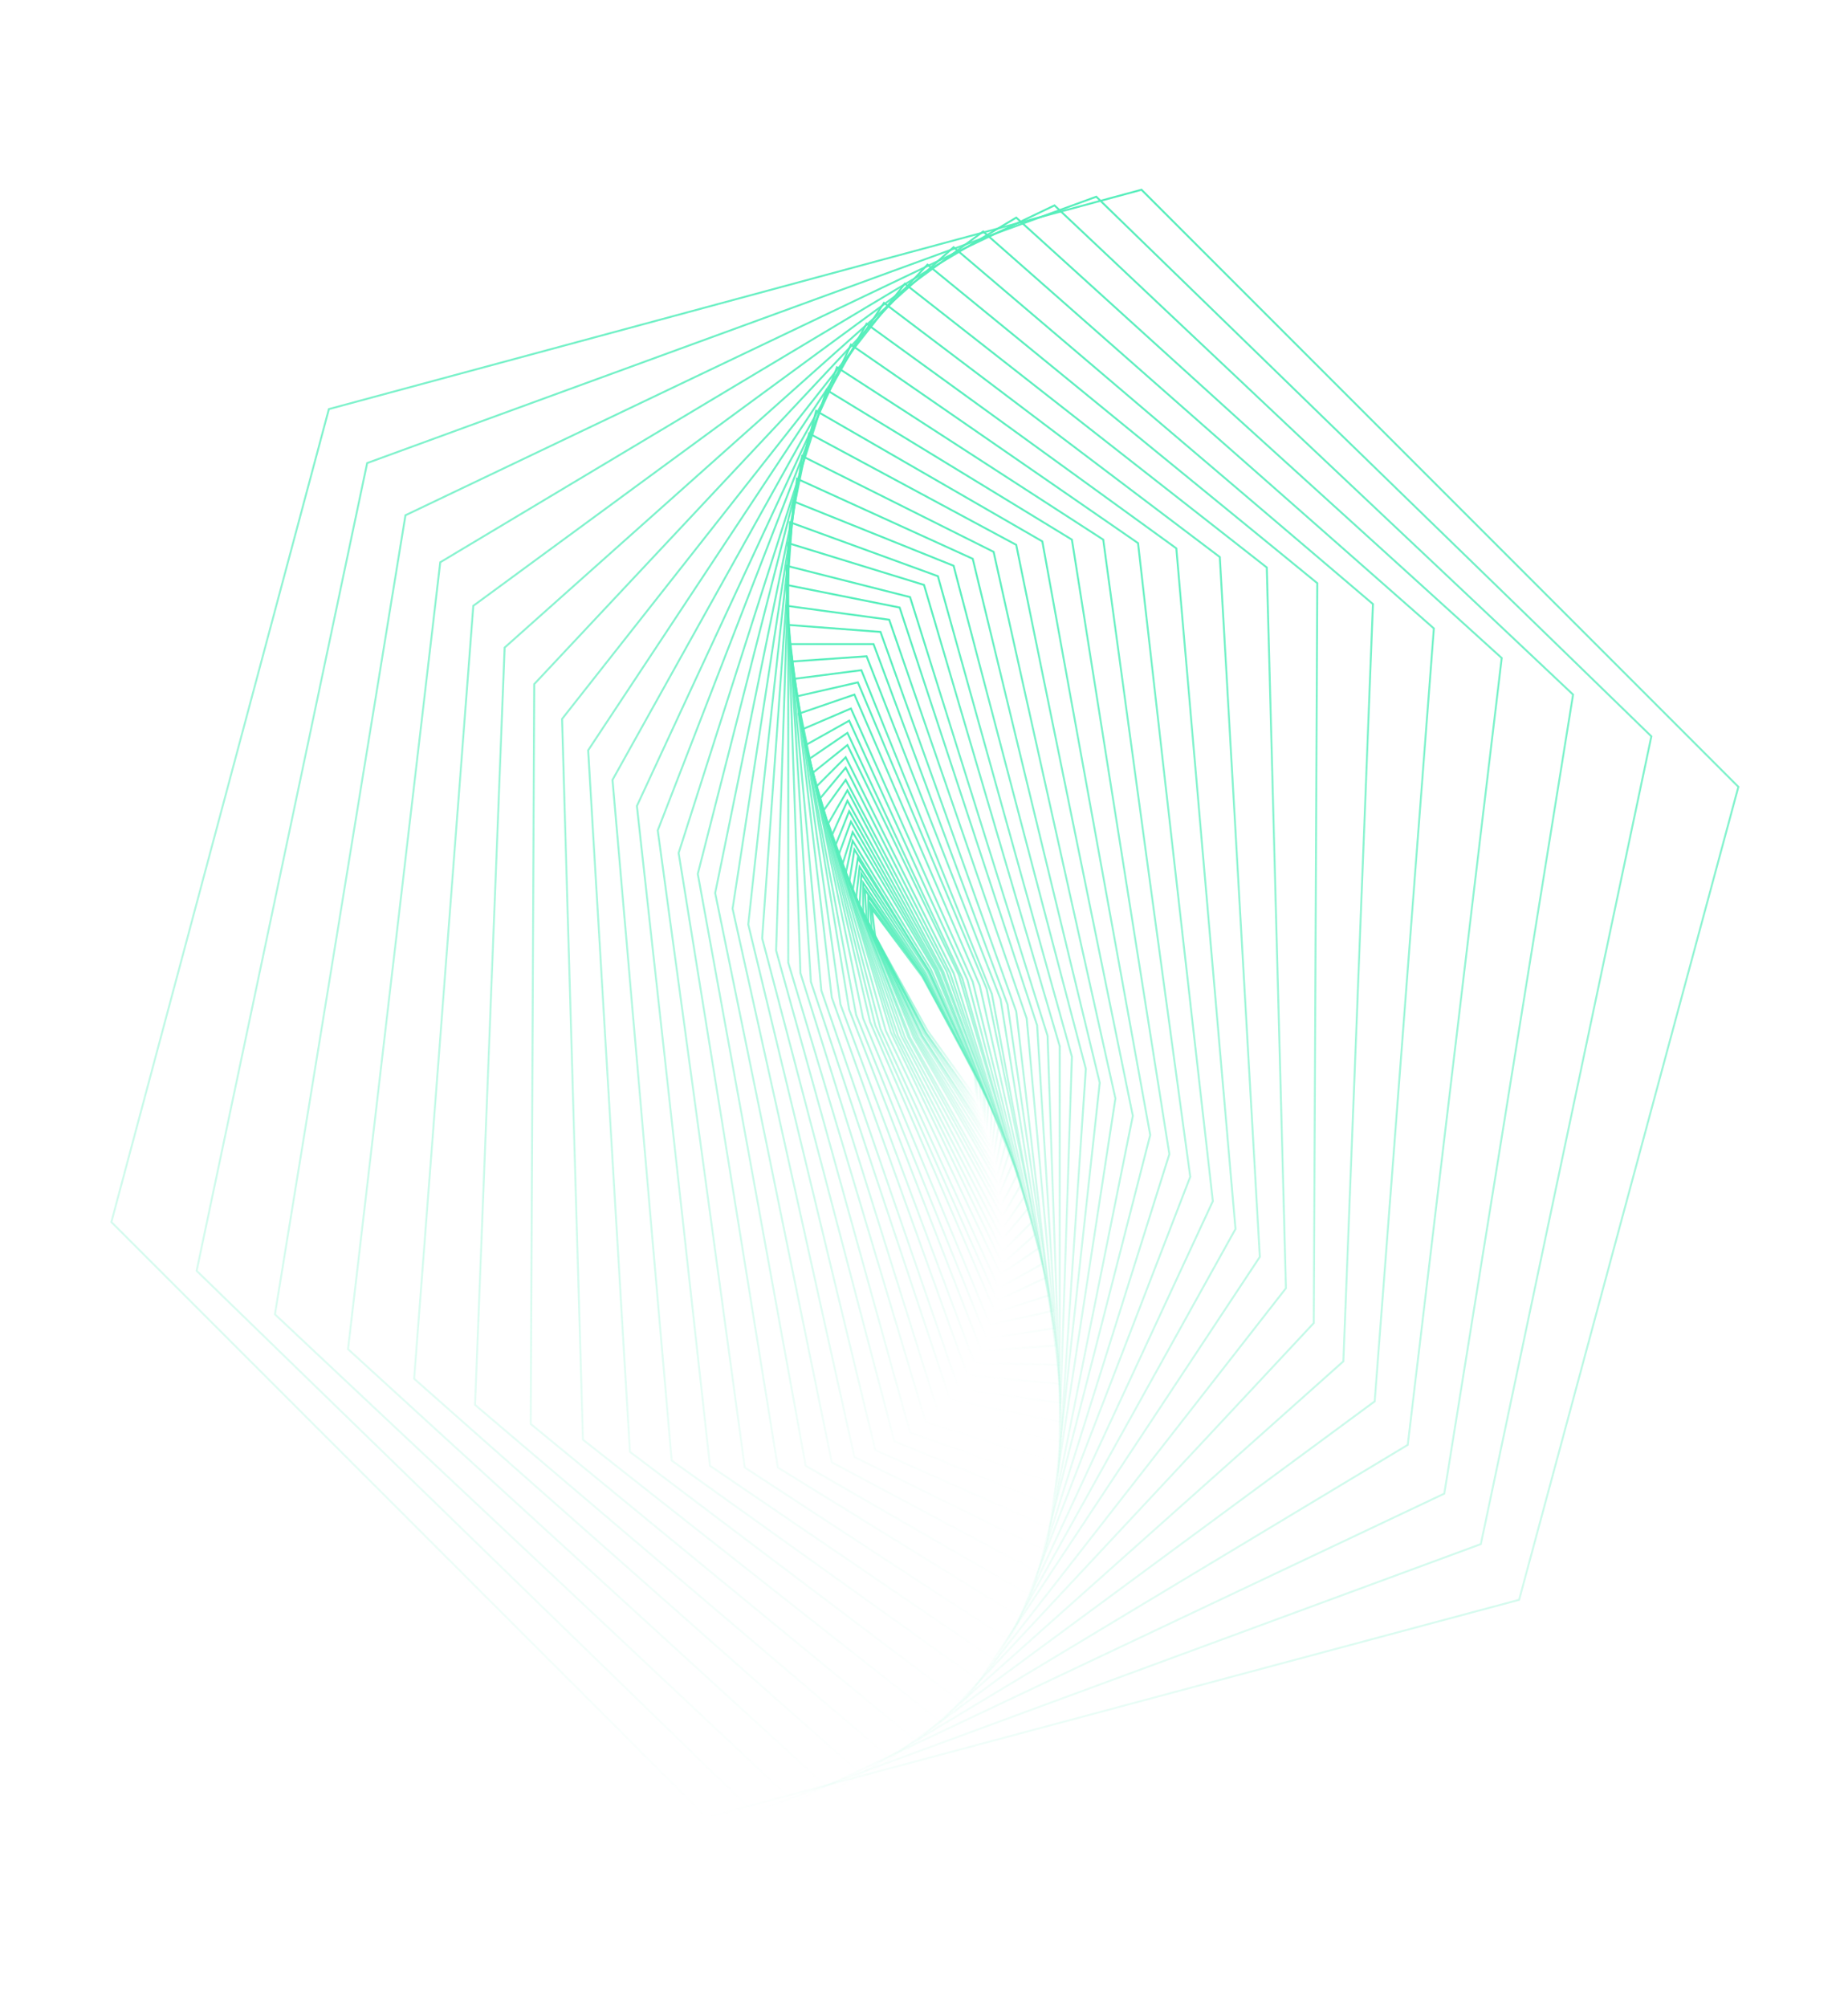 <svg xmlns="http://www.w3.org/2000/svg" fill="none" viewBox="0 0 1062 1153"><g stroke-miterlimit="10" stroke-width="1.1"><path stroke="url(#a)" d="m530 561-29-39 2 16 30 54 28 39-1-15z"/><path stroke="url(#b)" d="m530 560-30-41 1 16 31 58 30 42-1-16z"/><path stroke="url(#c)" d="m530 560-31-45v16l33 62 32 46-1-17z"/><path stroke="url(#d)" d="m531 560-34-49 1 17 34 66 33 49v-17z"/><path stroke="url(#e)" d="m531 559-35-52v17l35 70 35 53v-18z"/><path stroke="url(#f)" d="m532 559-37-57-1 18 36 75 37 56 1-18z"/><path stroke="url(#g)" d="m533 558-39-60-2 18 38 79 39 61 1-19z"/><path stroke="url(#h)" d="m534 558-41-65-3 19 39 83 41 65 2-18z"/><path stroke="url(#i)" d="m534 558-43-70-3 19 40 89 43 69 3-19z"/><path stroke="url(#j)" d="m535 557-45-74-4 19 41 94 45 75 4-20z"/><path stroke="url(#k)" d="m537 557-47-79-6 19 42 99 47 80 5-19z"/><path stroke="url(#l)" d="m538 557-49-85-7 19 43 105 49 85 6-19z"/><path stroke="url(#m)" d="m539 557-51-91-8 20 43 110 51 91 8-19z"/><path stroke="url(#n)" d="m541 558-54-98-9 20 44 116 53 97 10-19z"/><path stroke="url(#o)" d="m542 558-55-104-11 19 44 123 56 103 11-19z"/><path stroke="url(#p)" d="m544 558-58-110-13 18 45 129 58 111 13-19z"/><path stroke="url(#q)" d="m546 559-60-118-15 18 45 136 60 117 15-18z"/><path stroke="url(#r)" d="m548 559-62-124-17 17 45 142 62 125 17-17z"/><path stroke="url(#s)" d="m551 560-64-132-20 16 45 149 64 133 19-17z"/><path stroke="url(#t)" d="m553 562-66-141-22 15 44 156 66 140 22-15z"/><path stroke="url(#u)" d="m556 563-68-149-25 14 43 163 68 149 25-14z"/><path stroke="url(#v)" d="m559 564-70-157-28 12 42 170 70 158 28-13z"/><path stroke="url(#w)" d="m563 566-72-167-32 11 41 177 72 167 31-10z"/><path stroke="url(#x)" d="m567 568-74-176-35 8 38 185 73 176 36-8z"/><path stroke="url(#y)" d="m570 571-75-186-39 5 36 193 75 186 39-6z"/><path stroke="url(#z)" d="m575 574-77-197-43 3 33 200 76 196 43-3z"/><path stroke="url(#A)" d="m579 577-77-207h-48l29 207 77 206 49 1z"/><path stroke="url(#B)" d="m584 581-78-218-53-4 25 214 78 217 53 5z"/><path stroke="url(#C)" d="m590 585-79-229-59-8 20 221 79 229 59 8z"/><path stroke="url(#D)" d="m596 589-79-240-65-13 14 228 80 240 64 13z"/><path stroke="url(#E)" d="m602 595-79-252-71-18 8 234 79 252 71 18z"/><path stroke="url(#F)" d="m609 601-78-265-78-24v241l79 264 77 24z"/><path stroke="url(#G)" d="m616 607-77-276-85-31-8 246 77 277 85 30z"/><path stroke="url(#H)" d="m624 614-76-289-92-37-18 251 76 289 93 38z"/><path stroke="url(#I)" d="m632 622-73-301-101-46-28 256 73 302 101 45z"/><path stroke="url(#J)" d="m641 631-70-314-110-55-40 260 70 315 110 54z"/><path stroke="url(#K)" d="m651 641-67-328-119-64-54 264 67 327 120 64z"/><path stroke="url(#L)" d="m661 652-62-341-130-75-68 266 62 340 130 75z"/><path stroke="url(#M)" d="m672 663-56-353-141-86-85 266 57 353 141 87z"/><path stroke="url(#N)" d="m684 676-50-366-153-99-103 266 50 366 153 100z"/><path stroke="url(#O)" d="m697 690-43-378-165-114-123 265 42 379 166 113z"/><path stroke="url(#P)" d="m710 706-34-391-178-129-146 262 34 391 179 128z"/><path stroke="url(#Q)" d="m724 722-23-402-193-146-170 257 24 403 192 145z"/><path stroke="url(#R)" d="m739 740-11-414-208-163-197 250 12 414 208 164z"/><path stroke="url(#S)" d="m755 760 2-425-224-183-226 241-2 425 224 184z"/><path stroke="url(#T)" d="m772 782 17-435-241-205-258 230-17 435 241 205z"/><path stroke="url(#U)" d="m790 805 34-444-259-228-293 215-34 444 259 229z"/><path stroke="url(#V)" d="m809 830 54-452-279-253-331 198-53 452 278 254z"/><path stroke="url(#W)" d="m830 858 74-459-298-281-373 178-75 459 298 280z"/><path stroke="url(#X)" d="m851 887 98-464-319-310-419 153-98 464 320 311z"/><path stroke="url(#Y)" d="m873 919 126-467-343-343-467 126L64 702l342 342z"/></g><defs><linearGradient id="a" x1="542.8" x2="519.5" y1="533.3" y2="620" href="#Z"><stop stop-color="#5eb"/><stop offset="1" stop-color="#5eb" stop-opacity="0"/></linearGradient><linearGradient id="b" x1="543.6" x2="518.7" y1="530.3" y2="623.2" href="#Z"><stop stop-color="#5eb"/><stop offset="1" stop-color="#5eb" stop-opacity="0"/></linearGradient><linearGradient id="c" x1="544.4" x2="517.8" y1="527.1" y2="626.4" href="#Z"><stop stop-color="#5eb"/><stop offset="1" stop-color="#5eb" stop-opacity="0"/></linearGradient><linearGradient id="d" x1="545.4" x2="517" y1="523.6" y2="629.7" href="#Z"><stop stop-color="#5eb"/><stop offset="1" stop-color="#5eb" stop-opacity="0"/></linearGradient><linearGradient id="e" x1="546.3" x2="516" y1="520.1" y2="633.4" href="#Z"><stop stop-color="#5eb"/><stop offset="1" stop-color="#5eb" stop-opacity="0"/></linearGradient><linearGradient id="f" x1="547.3" x2="515" y1="516.4" y2="637.1" href="#Z"><stop stop-color="#5eb"/><stop offset="1" stop-color="#5eb" stop-opacity="0"/></linearGradient><linearGradient id="g" x1="548.4" x2="513.9" y1="512.4" y2="641.1" href="#Z"><stop stop-color="#5eb"/><stop offset="1" stop-color="#5eb" stop-opacity="0"/></linearGradient><linearGradient id="h" x1="549.5" x2="512.8" y1="508.1" y2="645.2" href="#Z"><stop stop-color="#5eb"/><stop offset="1" stop-color="#5eb" stop-opacity="0"/></linearGradient><linearGradient id="i" x1="550.6" x2="511.6" y1="503.9" y2="649.6" href="#Z"><stop stop-color="#5eb"/><stop offset="1" stop-color="#5eb" stop-opacity="0"/></linearGradient><linearGradient id="j" x1="551.9" x2="510.4" y1="499.4" y2="654.1" href="#Z"><stop stop-color="#5eb"/><stop offset="1" stop-color="#5eb" stop-opacity="0"/></linearGradient><linearGradient id="k" x1="553.1" x2="509.1" y1="494.6" y2="658.9" href="#Z"><stop stop-color="#5eb"/><stop offset="1" stop-color="#5eb" stop-opacity="0"/></linearGradient><linearGradient id="l" x1="554.5" x2="507.8" y1="489.7" y2="663.8" href="#Z"><stop stop-color="#5eb"/><stop offset="1" stop-color="#5eb" stop-opacity="0"/></linearGradient><linearGradient id="m" x1="555.9" x2="506.4" y1="484.4" y2="669.1" href="#Z"><stop stop-color="#5eb"/><stop offset="1" stop-color="#5eb" stop-opacity="0"/></linearGradient><linearGradient id="n" x1="557.3" x2="505" y1="479" y2="674.3" href="#Z"><stop stop-color="#5eb"/><stop offset="1" stop-color="#5eb" stop-opacity="0"/></linearGradient><linearGradient id="o" x1="558.8" x2="503.5" y1="473.5" y2="679.9" href="#Z"><stop stop-color="#5eb"/><stop offset="1" stop-color="#5eb" stop-opacity="0"/></linearGradient><linearGradient id="p" x1="560.4" x2="501.9" y1="467.6" y2="685.7" href="#Z"><stop stop-color="#5eb"/><stop offset="1" stop-color="#5eb" stop-opacity="0"/></linearGradient><linearGradient id="q" x1="562" x2="500.3" y1="461.6" y2="691.9" href="#Z"><stop stop-color="#5eb"/><stop offset="1" stop-color="#5eb" stop-opacity="0"/></linearGradient><linearGradient id="r" x1="563.6" x2="498.6" y1="455.5" y2="698" href="#Z"><stop stop-color="#5eb"/><stop offset="1" stop-color="#5eb" stop-opacity="0"/></linearGradient><linearGradient id="s" x1="565.5" x2="497" y1="449" y2="704.6" href="#Z"><stop stop-color="#5eb"/><stop offset="1" stop-color="#5eb" stop-opacity="0"/></linearGradient><linearGradient id="t" x1="567.2" x2="495.2" y1="442.3" y2="711" href="#Z"><stop stop-color="#5eb"/><stop offset="1" stop-color="#5eb" stop-opacity="0"/></linearGradient><linearGradient id="u" x1="569" x2="493.3" y1="435.4" y2="717.9" href="#Z"><stop stop-color="#5eb"/><stop offset="1" stop-color="#5eb" stop-opacity="0"/></linearGradient><linearGradient id="v" x1="570.9" x2="491.4" y1="428.4" y2="724.9" href="#Z"><stop stop-color="#5eb"/><stop offset="1" stop-color="#5eb" stop-opacity="0"/></linearGradient><linearGradient id="w" x1="572.8" x2="489.5" y1="421.4" y2="732.1" href="#Z"><stop stop-color="#5eb"/><stop offset="1" stop-color="#5eb" stop-opacity="0"/></linearGradient><linearGradient id="x" x1="574.7" x2="487.5" y1="414" y2="739.5" href="#Z"><stop stop-color="#5eb"/><stop offset="1" stop-color="#5eb" stop-opacity="0"/></linearGradient><linearGradient id="y" x1="576.8" x2="485.6" y1="406.4" y2="746.9" href="#Z"><stop stop-color="#5eb"/><stop offset="1" stop-color="#5eb" stop-opacity="0"/></linearGradient><linearGradient id="z" x1="578.8" x2="483.5" y1="398.9" y2="754.6" href="#Z"><stop stop-color="#5eb"/><stop offset="1" stop-color="#5eb" stop-opacity="0"/></linearGradient><linearGradient id="A" x1="580.9" x2="481.5" y1="391.2" y2="762.1" href="#Z"><stop stop-color="#5eb"/><stop offset="1" stop-color="#5eb" stop-opacity="0"/></linearGradient><linearGradient id="B" x1="582.9" x2="479.4" y1="383.4" y2="769.9" href="#Z"><stop stop-color="#5eb"/><stop offset="1" stop-color="#5eb" stop-opacity="0"/></linearGradient><linearGradient id="C" x1="585" x2="477.3" y1="375.7" y2="777.8" href="#Z"><stop stop-color="#5eb"/><stop offset="1" stop-color="#5eb" stop-opacity="0"/></linearGradient><linearGradient id="D" x1="587.1" x2="475.2" y1="368" y2="785.5" href="#Z"><stop stop-color="#5eb"/><stop offset="1" stop-color="#5eb" stop-opacity="0"/></linearGradient><linearGradient id="E" x1="589.2" x2="473.1" y1="360.2" y2="793.2" href="#Z"><stop stop-color="#5eb"/><stop offset="1" stop-color="#5eb" stop-opacity="0"/></linearGradient><linearGradient id="F" x1="592" x2="470.3" y1="349.7" y2="803.8" href="#Z"><stop stop-color="#5eb"/><stop offset="1" stop-color="#5eb" stop-opacity="0"/></linearGradient><linearGradient id="G" x1="595.1" x2="467.2" y1="337.9" y2="815.4" href="#Z"><stop stop-color="#5eb"/><stop offset="1" stop-color="#5eb" stop-opacity="0"/></linearGradient><linearGradient id="H" x1="598.3" x2="464" y1="326" y2="827.5" href="#Z"><stop stop-color="#5eb"/><stop offset="1" stop-color="#5eb" stop-opacity="0"/></linearGradient><linearGradient id="I" x1="601.7" x2="460.6" y1="313.5" y2="840" href="#Z"><stop stop-color="#5eb"/><stop offset="1" stop-color="#5eb" stop-opacity="0"/></linearGradient><linearGradient id="J" x1="605.1" x2="457.2" y1="300.9" y2="852.6" href="#Z"><stop stop-color="#5eb"/><stop offset="1" stop-color="#5eb" stop-opacity="0"/></linearGradient><linearGradient id="K" x1="608.5" x2="453.7" y1="287.9" y2="865.6" href="#Z"><stop stop-color="#5eb"/><stop offset="1" stop-color="#5eb" stop-opacity="0"/></linearGradient><linearGradient id="L" x1="612.1" x2="450.2" y1="274.7" y2="878.8" href="#Z"><stop stop-color="#5eb"/><stop offset="1" stop-color="#5eb" stop-opacity="0"/></linearGradient><linearGradient id="M" x1="615.7" x2="446.6" y1="261.4" y2="892.1" href="#Z"><stop stop-color="#5eb"/><stop offset="1" stop-color="#5eb" stop-opacity="0"/></linearGradient><linearGradient id="N" x1="619.3" x2="443" y1="247.8" y2="905.7" href="#Z"><stop stop-color="#5eb"/><stop offset="1" stop-color="#5eb" stop-opacity="0"/></linearGradient><linearGradient id="O" x1="622.9" x2="439.4" y1="234.1" y2="919.2" href="#Z"><stop stop-color="#5eb"/><stop offset="1" stop-color="#5eb" stop-opacity="0"/></linearGradient><linearGradient id="P" x1="626.6" x2="435.7" y1="220.4" y2="932.9" href="#Z"><stop stop-color="#5eb"/><stop offset="1" stop-color="#5eb" stop-opacity="0"/></linearGradient><linearGradient id="Q" x1="630.2" x2="432" y1="206.9" y2="946.6" href="#Z"><stop stop-color="#5eb"/><stop offset="1" stop-color="#5eb" stop-opacity="0"/></linearGradient><linearGradient id="R" x1="633.9" x2="428.4" y1="193.2" y2="960.1" href="#Z"><stop stop-color="#5eb"/><stop offset="1" stop-color="#5eb" stop-opacity="0"/></linearGradient><linearGradient id="S" x1="637.5" x2="424.8" y1="179.8" y2="973.6" href="#Z"><stop stop-color="#5eb"/><stop offset="1" stop-color="#5eb" stop-opacity="0"/></linearGradient><linearGradient id="T" x1="641" x2="421.3" y1="166.7" y2="986.6" href="#Z"><stop stop-color="#5eb"/><stop offset="1" stop-color="#5eb" stop-opacity="0"/></linearGradient><linearGradient id="U" x1="644.4" x2="417.9" y1="154" y2="999.5" href="#Z"><stop stop-color="#5eb"/><stop offset="1" stop-color="#5eb" stop-opacity="0"/></linearGradient><linearGradient id="V" x1="647.7" x2="414.6" y1="141.7" y2="1011.8" href="#Z"><stop stop-color="#5eb"/><stop offset="1" stop-color="#5eb" stop-opacity="0"/></linearGradient><linearGradient id="W" x1="650.8" x2="411.5" y1="130.1" y2="1023.4" href="#Z"><stop stop-color="#5eb"/><stop offset="1" stop-color="#5eb" stop-opacity="0"/></linearGradient><linearGradient id="X" x1="653.7" x2="408.6" y1="119.2" y2="1034.2" href="#Z"><stop stop-color="#5eb"/><stop offset="1" stop-color="#5eb" stop-opacity="0"/></linearGradient><linearGradient id="Y" x1="656.4" x2="405.9" y1="109.2" y2="1044.3" href="#Z"><stop stop-color="#5eb"/><stop offset="1" stop-color="#5eb" stop-opacity="0"/></linearGradient><linearGradient id="Z" gradientUnits="userSpaceOnUse"/></defs></svg>